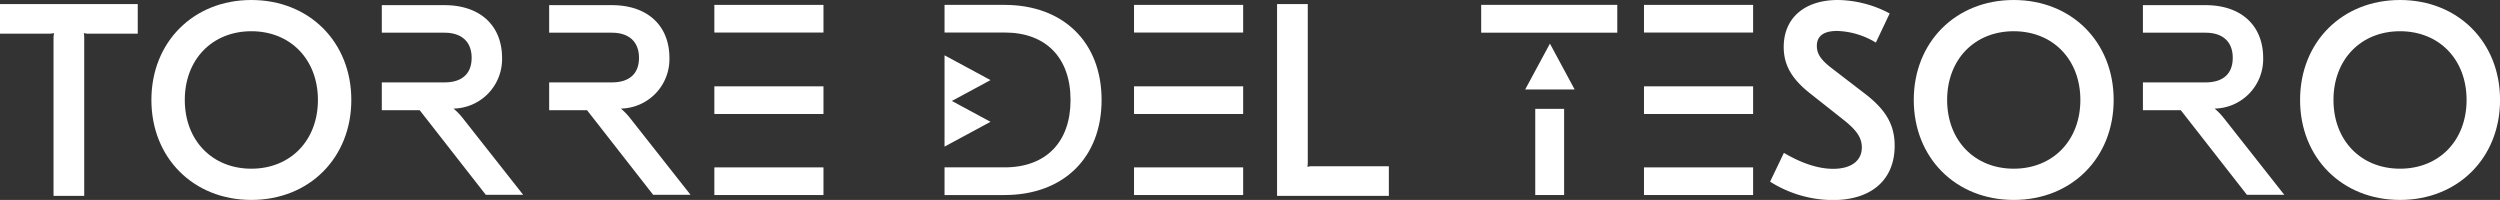 <svg xmlns="http://www.w3.org/2000/svg" viewBox="0 0 970.98 77.65"><rect x="0" y="0" width="970.98" height="77.65" fill="#333333" stroke="none"/><defs><style>.cls-1{fill:#fff;}</style></defs><g id="Layer_2" data-name="Layer 2"><g id="Layer_1-2" data-name="Layer 1"><path class="cls-1" d="M0,13.07H18.77A8,8,0,0,0,21,12.85,11.1,11.1,0,0,0,20.79,15V76.07H32.71V15a11.1,11.1,0,0,0-.16-2.14,8,8,0,0,0,2.18.22H53.5V1.57H0Z"/><path class="cls-1" d="M97.62,0C75.13,0,58.8,16.33,58.8,38.82S75.13,77.65,97.62,77.65s38.83-16.33,38.83-38.83S120.12,0,97.62,0Zm0,65.52c-15.22,0-25.85-11-25.85-26.7S82.4,12.13,97.62,12.13s25.86,11,25.86,26.69S112.84,65.52,97.62,65.52Z"/><path class="cls-1" d="M507.77,64.8a11.1,11.1,0,0,0,.16-2.14V1.57H496v74.5h43.42V64.57H510A7.63,7.63,0,0,0,507.77,64.8Z"/><path class="cls-1" d="M724.24,36.33,711.12,26.25c-4-3.13-5.47-5.41-5.47-8.43,0-3.84,2.65-5.8,7.89-5.8a30.65,30.65,0,0,1,14.56,4.24l.47.27,5.37-11.32L733.51,5a44,44,0,0,0-19.65-5c-13,0-21.08,7-21.08,18.24,0,7,3.1,12.45,10.38,18.14l12.49,9.87c5.45,4.25,7.47,7.22,7.47,11,0,5.21-4.17,8.32-11.15,8.32-5.58,0-11.85-2-18.65-5.92l-.47-.27-5.36,11.18.38.23a45.8,45.8,0,0,0,24,6.91c15,0,24-7.88,24-21.08C735.88,48.51,732.51,42.64,724.24,36.33Z"/><path class="cls-1" d="M782.11,0c-22.5,0-38.82,16.33-38.82,38.82s16.32,38.83,38.82,38.83,38.82-16.33,38.82-38.83S804.6,0,782.11,0Zm0,65.52c-15.22,0-25.86-11-25.86-26.7s10.64-26.69,25.86-26.69S808,23.11,808,38.82,797.33,65.52,782.11,65.52Z"/><path class="cls-1" d="M932.15,0c-22.49,0-38.82,16.33-38.82,38.82s16.33,38.83,38.82,38.83S971,61.32,971,38.82,954.65,0,932.15,0Zm0,65.52c-15.22,0-25.85-11-25.85-26.7s10.63-26.69,25.85-26.69S958,23.11,958,38.82,947.38,65.52,932.15,65.52Z"/><rect class="cls-1" x="277.45" y="65.01" width="42.38" height="10.74"/><rect class="cls-1" x="277.45" y="1.9" width="42.38" height="10.74"/><rect class="cls-1" x="277.45" y="33.53" width="42.38" height="10.74"/><rect class="cls-1" x="440.45" y="65.01" width="42.38" height="10.74"/><rect class="cls-1" x="440.45" y="1.9" width="42.38" height="10.74"/><rect class="cls-1" x="440.45" y="33.53" width="42.38" height="10.74"/><rect class="cls-1" x="638.51" y="65.01" width="42.38" height="10.74"/><rect class="cls-1" x="638.51" y="1.9" width="42.38" height="10.74"/><rect class="cls-1" x="638.51" y="33.53" width="42.38" height="10.74"/><path class="cls-1" d="M390.12,1.9H366.85V12.63h23.37c16,0,25.57,9.79,25.57,26.19S406.23,65,390.22,65H366.85V75.75h23.27c22.92,0,37.73-14.5,37.73-36.93S413,1.9,390.12,1.9Z"/><polygon class="cls-1" points="369.69 39.21 384.7 31.11 366.85 21.48 366.85 37.68 366.85 40.74 366.85 56.94 384.7 47.31 369.69 39.21"/><rect class="cls-1" x="596.28" y="42.28" width="11.21" height="33.47"/><rect class="cls-1" x="575.28" y="1.89" width="52.86" height="10.8"/><polygon class="cls-1" points="592.37 34.75 611.58 34.75 601.98 16.94 592.37 34.75"/><path class="cls-1" d="M860.14,42.17A19.21,19.21,0,0,0,879,22.55C879,9.87,870.43,2,856.62,2H832.29V12.7h24.33c6.71,0,10.56,3.55,10.56,9.75S863.43,32,856.62,32H832.29v10.8H847l25.68,32.86h14.52L863.64,45.77A24.17,24.17,0,0,0,860.14,42.17Z"/><path class="cls-1" d="M176.14,42.17A19.21,19.21,0,0,0,195,22.55C195,9.87,186.43,2,172.62,2H148.29V12.7h24.33c6.71,0,10.56,3.55,10.56,9.75S179.43,32,172.62,32H148.29v10.8H163l25.68,32.86h14.52L179.64,45.77A24.17,24.17,0,0,0,176.14,42.17Z"/><path class="cls-1" d="M241.14,42.17A19.21,19.21,0,0,0,260,22.55C260,9.87,251.43,2,237.62,2H213.29V12.7h24.33c6.71,0,10.56,3.55,10.56,9.75S244.43,32,237.62,32H213.29v10.8H228l25.68,32.86h14.52L244.64,45.77A24.17,24.17,0,0,0,241.14,42.17Z"/></g></g></svg>